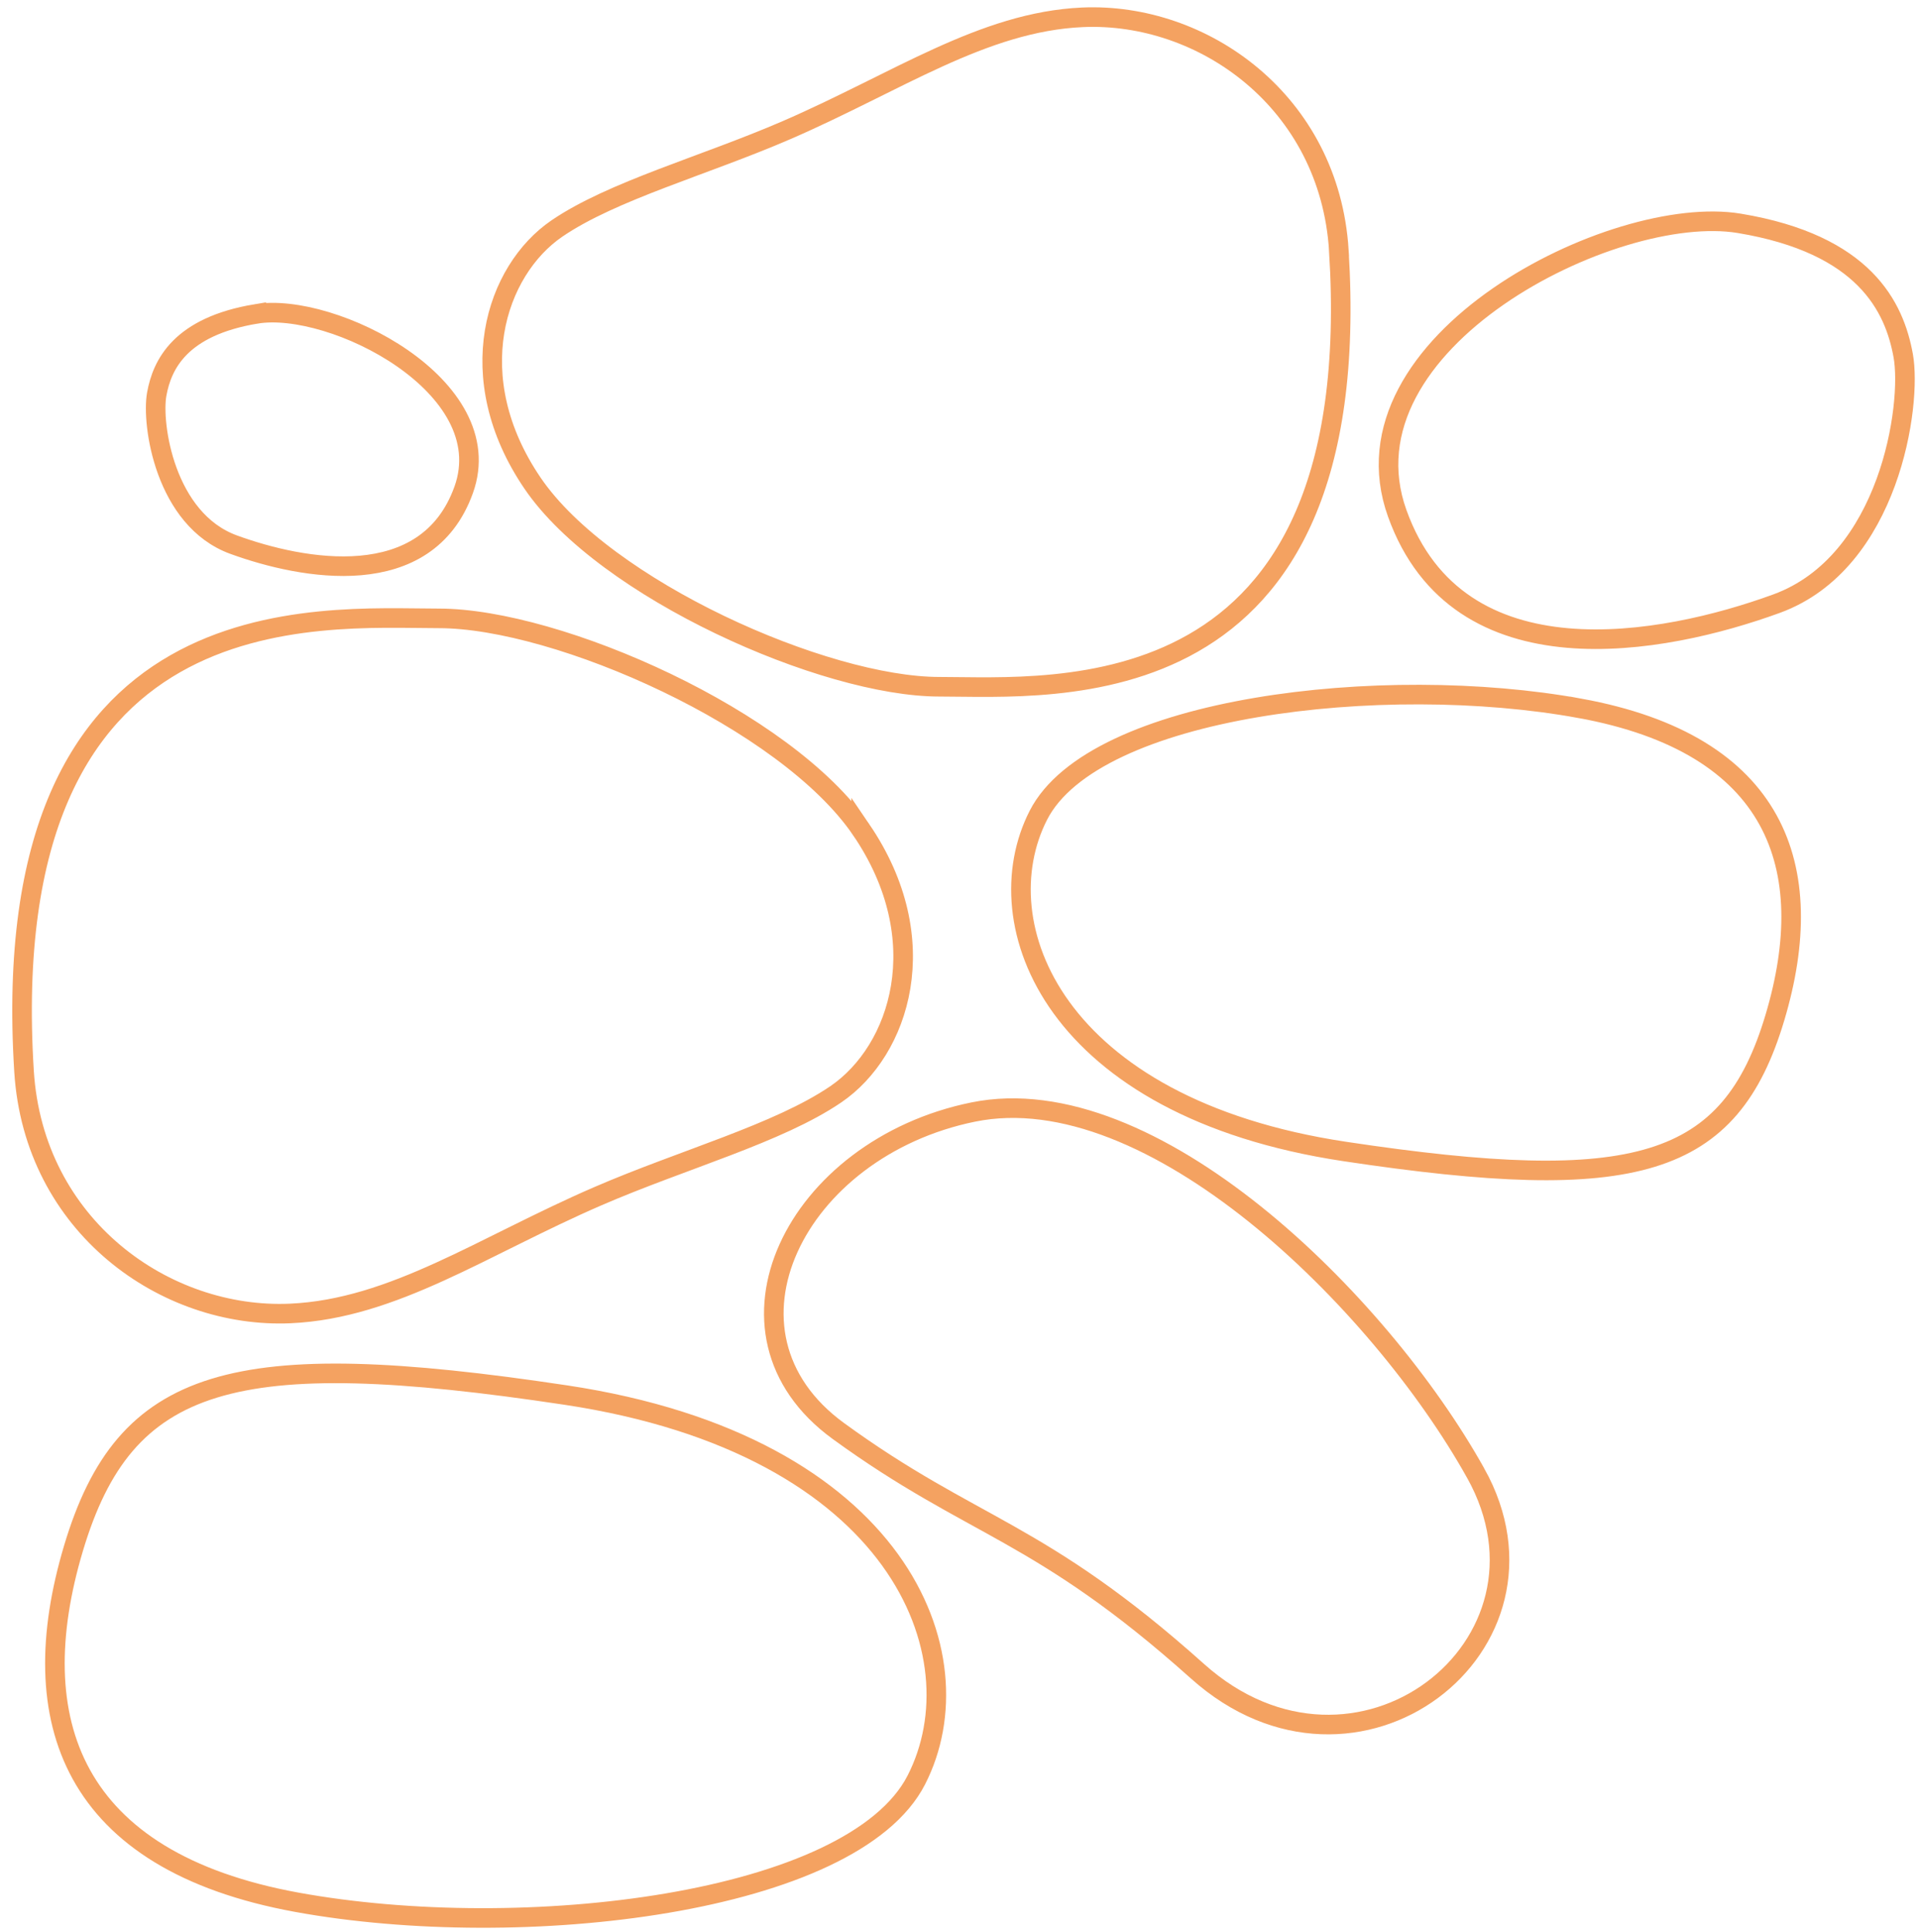 <svg width="147" height="148" viewBox="0 0 147 148" xmlns="http://www.w3.org/2000/svg">
    <path d="M65.968 63.556c5.753 8.443 2.963 16.927-1.94 20.27-4.4 3-11.726 4.99-18.254 7.819-8.796 3.81-15.63 8.617-23.53 8.972-9.581.43-19.66-6.686-20.403-18.552C-.476 45.061 24.48 47.37 33.614 47.37c9.133 0 26.601 7.742 32.354 16.186zm-22.622 43.313c25.526 3.847 31.722 19.95 26.85 29.478-4.871 9.528-30.21 12.523-47.463 9.374C5.479 142.57 1.69 131.81 5.627 118.613c3.938-13.196 12.193-15.59 37.719-11.744zM19.628 24.046c5.825-.967 18.737 5.537 15.893 13.474-2.843 7.937-12.367 6.121-17.631 4.2-5.264-1.922-6.295-9.254-5.884-11.524.41-2.27 1.796-5.184 7.622-6.15zm82.93-4.852c2.232 35.638-21.802 33.414-30.599 33.414-8.796 0-25.619-7.456-31.16-15.587-5.54-8.132-2.852-16.303 1.868-19.521 4.239-2.89 11.293-4.808 17.581-7.53C68.72 6.3 75.3 1.67 82.91 1.327c9.227-.415 18.933 6.439 19.65 17.866zm10.48 93.649c7.382 13.222-9.163 26.057-21.308 15.18-12.146-10.877-17.173-10.877-27.511-18.403-10.338-7.526-3.291-21.66 10.338-24.434 13.629-2.776 31.098 14.434 38.48 27.657zm7.98-58.585c15.075 2.752 18.387 12.156 14.946 23.687-3.44 11.531-10.654 13.624-32.96 10.262C80.7 84.846 75.286 70.775 79.544 62.45c4.257-8.326 26.398-10.943 41.474-8.19zm15.074-8.017c-8.677 3.167-24.377 6.16-29.063-6.923-4.687-13.083 16.596-23.803 26.199-22.21 9.602 1.592 11.886 6.396 12.563 10.137.678 3.742-1.022 15.828-9.699 18.996z" stroke="#F4A261" stroke-width="1.5" fill="none" fill-rule="evenodd"/>
</svg>
